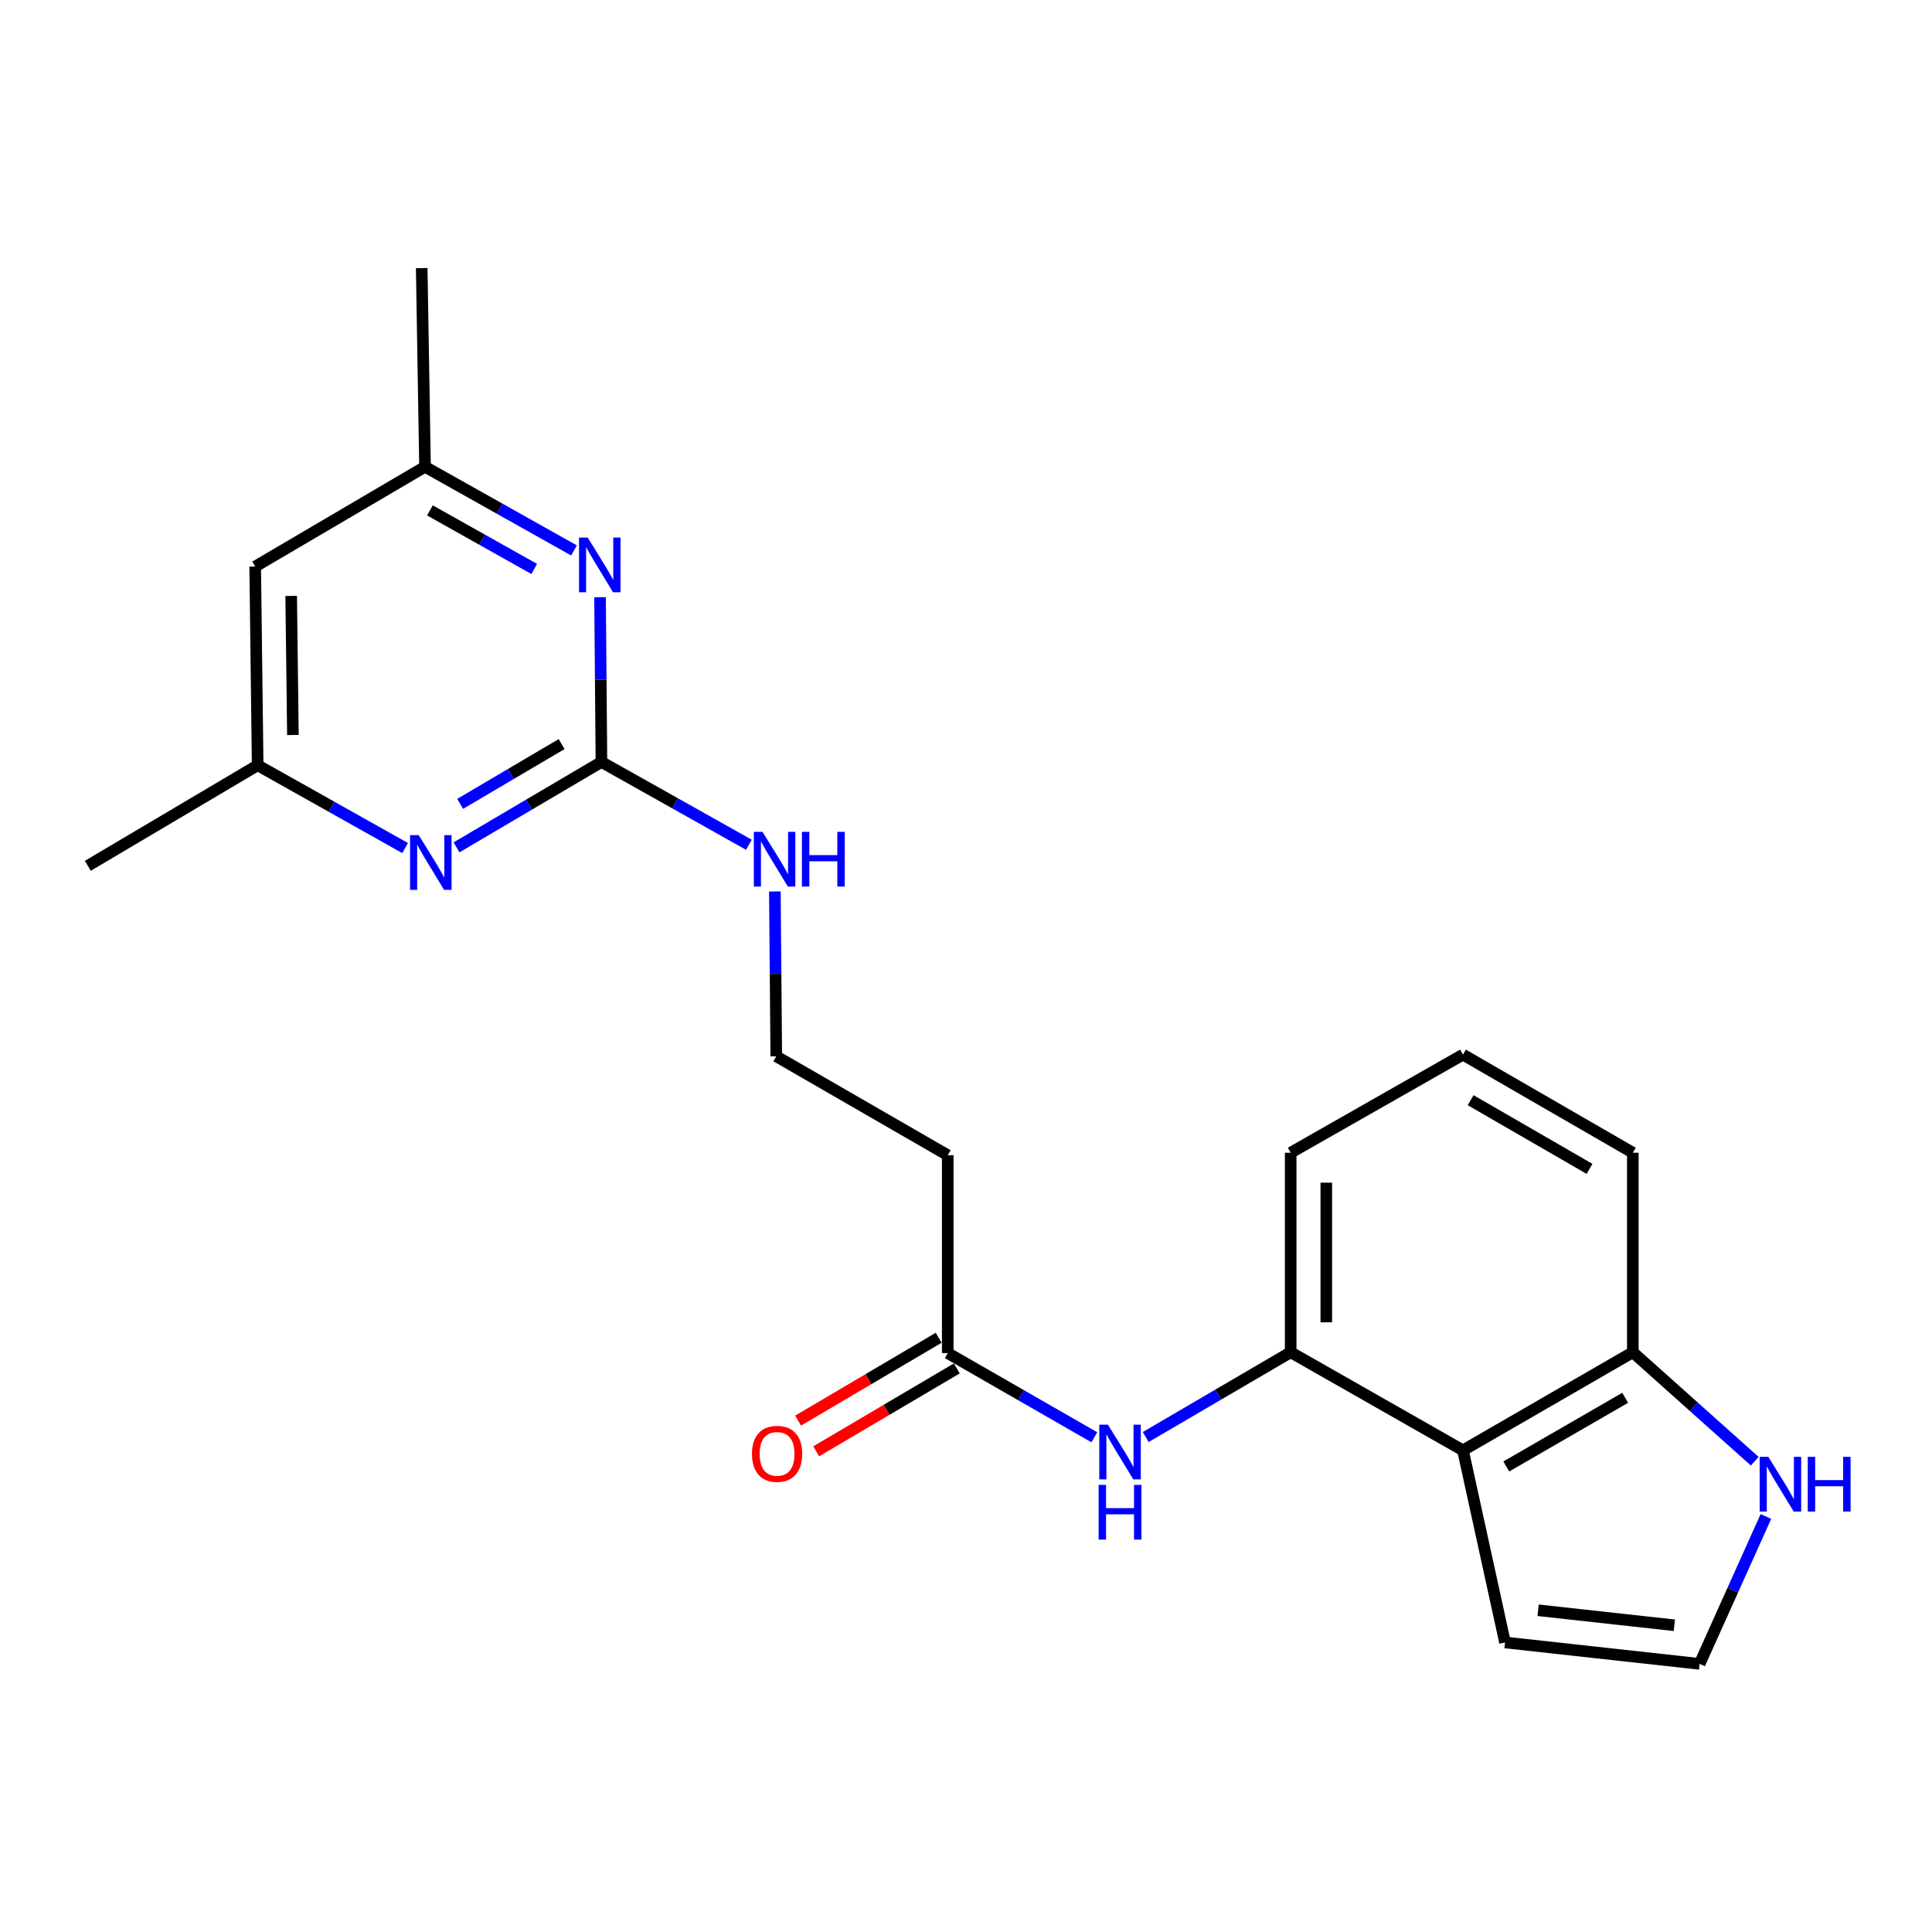 <?xml version='1.0' encoding='iso-8859-1'?>
<svg version='1.1' baseProfile='full'
              xmlns='http://www.w3.org/2000/svg'
                      xmlns:rdkit='http://www.rdkit.org/xml'
                      xmlns:xlink='http://www.w3.org/1999/xlink'
                  xml:space='preserve'
width='1000px' height='1000px' viewBox='0 0 1000 1000'>
<!-- END OF HEADER -->
<rect style='opacity:1.0;fill:#FFFFFF;stroke:none' width='1000' height='1000' x='0' y='0'> </rect>
<path class='bond-1' d='M 311.302,394.388 L 273.797,416.49' style='fill:none;fill-rule:evenodd;stroke:#000000;stroke-width:6px;stroke-linecap:butt;stroke-linejoin:miter;stroke-opacity:1' />
<path class='bond-1' d='M 273.797,416.49 L 236.293,438.592' style='fill:none;fill-rule:evenodd;stroke:#0000FF;stroke-width:6px;stroke-linecap:butt;stroke-linejoin:miter;stroke-opacity:1' />
<path class='bond-1' d='M 290.69,385.135 L 264.437,400.606' style='fill:none;fill-rule:evenodd;stroke:#000000;stroke-width:6px;stroke-linecap:butt;stroke-linejoin:miter;stroke-opacity:1' />
<path class='bond-1' d='M 264.437,400.606 L 238.184,416.077' style='fill:none;fill-rule:evenodd;stroke:#0000FF;stroke-width:6px;stroke-linecap:butt;stroke-linejoin:miter;stroke-opacity:1' />
<path class='bond-2' d='M 311.302,394.388 L 310.942,351.745' style='fill:none;fill-rule:evenodd;stroke:#000000;stroke-width:6px;stroke-linecap:butt;stroke-linejoin:miter;stroke-opacity:1' />
<path class='bond-2' d='M 310.942,351.745 L 310.582,309.102' style='fill:none;fill-rule:evenodd;stroke:#0000FF;stroke-width:6px;stroke-linecap:butt;stroke-linejoin:miter;stroke-opacity:1' />
<path class='bond-14' d='M 311.302,394.388 L 349.458,415.817' style='fill:none;fill-rule:evenodd;stroke:#000000;stroke-width:6px;stroke-linecap:butt;stroke-linejoin:miter;stroke-opacity:1' />
<path class='bond-14' d='M 349.458,415.817 L 387.615,437.246' style='fill:none;fill-rule:evenodd;stroke:#0000FF;stroke-width:6px;stroke-linecap:butt;stroke-linejoin:miter;stroke-opacity:1' />
<path class='bond-0' d='M 757.235,750.698 L 668.052,699.915' style='fill:none;fill-rule:evenodd;stroke:#000000;stroke-width:6px;stroke-linecap:butt;stroke-linejoin:miter;stroke-opacity:1' />
<path class='bond-7' d='M 757.235,750.698 L 845.147,699.915' style='fill:none;fill-rule:evenodd;stroke:#000000;stroke-width:6px;stroke-linecap:butt;stroke-linejoin:miter;stroke-opacity:1' />
<path class='bond-7' d='M 779.644,759.046 L 841.182,723.498' style='fill:none;fill-rule:evenodd;stroke:#000000;stroke-width:6px;stroke-linecap:butt;stroke-linejoin:miter;stroke-opacity:1' />
<path class='bond-9' d='M 757.235,750.698 L 779,850.134' style='fill:none;fill-rule:evenodd;stroke:#000000;stroke-width:6px;stroke-linecap:butt;stroke-linejoin:miter;stroke-opacity:1' />
<path class='bond-11' d='M 209.68,438.955 L 171.524,417.522' style='fill:none;fill-rule:evenodd;stroke:#0000FF;stroke-width:6px;stroke-linecap:butt;stroke-linejoin:miter;stroke-opacity:1' />
<path class='bond-11' d='M 171.524,417.522 L 133.367,396.089' style='fill:none;fill-rule:evenodd;stroke:#000000;stroke-width:6px;stroke-linecap:butt;stroke-linejoin:miter;stroke-opacity:1' />
<path class='bond-10' d='M 297.108,284.907 L 258.548,263.258' style='fill:none;fill-rule:evenodd;stroke:#0000FF;stroke-width:6px;stroke-linecap:butt;stroke-linejoin:miter;stroke-opacity:1' />
<path class='bond-10' d='M 258.548,263.258 L 219.989,241.609' style='fill:none;fill-rule:evenodd;stroke:#000000;stroke-width:6px;stroke-linecap:butt;stroke-linejoin:miter;stroke-opacity:1' />
<path class='bond-10' d='M 276.514,294.488 L 249.523,279.334' style='fill:none;fill-rule:evenodd;stroke:#0000FF;stroke-width:6px;stroke-linecap:butt;stroke-linejoin:miter;stroke-opacity:1' />
<path class='bond-10' d='M 249.523,279.334 L 222.531,264.18' style='fill:none;fill-rule:evenodd;stroke:#000000;stroke-width:6px;stroke-linecap:butt;stroke-linejoin:miter;stroke-opacity:1' />
<path class='bond-3' d='M 668.052,699.915 L 630.54,721.858' style='fill:none;fill-rule:evenodd;stroke:#000000;stroke-width:6px;stroke-linecap:butt;stroke-linejoin:miter;stroke-opacity:1' />
<path class='bond-3' d='M 630.54,721.858 L 593.028,743.801' style='fill:none;fill-rule:evenodd;stroke:#0000FF;stroke-width:6px;stroke-linecap:butt;stroke-linejoin:miter;stroke-opacity:1' />
<path class='bond-17' d='M 668.052,699.915 L 668.052,596.66' style='fill:none;fill-rule:evenodd;stroke:#000000;stroke-width:6px;stroke-linecap:butt;stroke-linejoin:miter;stroke-opacity:1' />
<path class='bond-17' d='M 686.489,684.427 L 686.489,612.148' style='fill:none;fill-rule:evenodd;stroke:#000000;stroke-width:6px;stroke-linecap:butt;stroke-linejoin:miter;stroke-opacity:1' />
<path class='bond-4' d='M 566.419,743.934 L 528.483,722.145' style='fill:none;fill-rule:evenodd;stroke:#0000FF;stroke-width:6px;stroke-linecap:butt;stroke-linejoin:miter;stroke-opacity:1' />
<path class='bond-4' d='M 528.483,722.145 L 490.548,700.356' style='fill:none;fill-rule:evenodd;stroke:#000000;stroke-width:6px;stroke-linecap:butt;stroke-linejoin:miter;stroke-opacity:1' />
<path class='bond-5' d='M 490.548,700.356 L 490.548,597.94' style='fill:none;fill-rule:evenodd;stroke:#000000;stroke-width:6px;stroke-linecap:butt;stroke-linejoin:miter;stroke-opacity:1' />
<path class='bond-15' d='M 485.866,692.415 L 449.482,713.864' style='fill:none;fill-rule:evenodd;stroke:#000000;stroke-width:6px;stroke-linecap:butt;stroke-linejoin:miter;stroke-opacity:1' />
<path class='bond-15' d='M 449.482,713.864 L 413.097,735.313' style='fill:none;fill-rule:evenodd;stroke:#FF0000;stroke-width:6px;stroke-linecap:butt;stroke-linejoin:miter;stroke-opacity:1' />
<path class='bond-15' d='M 495.229,708.297 L 458.845,729.746' style='fill:none;fill-rule:evenodd;stroke:#000000;stroke-width:6px;stroke-linecap:butt;stroke-linejoin:miter;stroke-opacity:1' />
<path class='bond-15' d='M 458.845,729.746 L 422.46,751.196' style='fill:none;fill-rule:evenodd;stroke:#FF0000;stroke-width:6px;stroke-linecap:butt;stroke-linejoin:miter;stroke-opacity:1' />
<path class='bond-6' d='M 908.245,756.322 L 876.696,728.119' style='fill:none;fill-rule:evenodd;stroke:#0000FF;stroke-width:6px;stroke-linecap:butt;stroke-linejoin:miter;stroke-opacity:1' />
<path class='bond-6' d='M 876.696,728.119 L 845.147,699.915' style='fill:none;fill-rule:evenodd;stroke:#000000;stroke-width:6px;stroke-linecap:butt;stroke-linejoin:miter;stroke-opacity:1' />
<path class='bond-24' d='M 914.032,784.923 L 896.874,823.075' style='fill:none;fill-rule:evenodd;stroke:#0000FF;stroke-width:6px;stroke-linecap:butt;stroke-linejoin:miter;stroke-opacity:1' />
<path class='bond-24' d='M 896.874,823.075 L 879.716,861.227' style='fill:none;fill-rule:evenodd;stroke:#000000;stroke-width:6px;stroke-linecap:butt;stroke-linejoin:miter;stroke-opacity:1' />
<path class='bond-23' d='M 845.147,699.915 L 845.147,596.66' style='fill:none;fill-rule:evenodd;stroke:#000000;stroke-width:6px;stroke-linecap:butt;stroke-linejoin:miter;stroke-opacity:1' />
<path class='bond-8' d='M 879.716,861.227 L 779,850.134' style='fill:none;fill-rule:evenodd;stroke:#000000;stroke-width:6px;stroke-linecap:butt;stroke-linejoin:miter;stroke-opacity:1' />
<path class='bond-8' d='M 866.627,841.237 L 796.126,833.472' style='fill:none;fill-rule:evenodd;stroke:#000000;stroke-width:6px;stroke-linecap:butt;stroke-linejoin:miter;stroke-opacity:1' />
<path class='bond-12' d='M 219.989,241.609 L 132.087,293.242' style='fill:none;fill-rule:evenodd;stroke:#000000;stroke-width:6px;stroke-linecap:butt;stroke-linejoin:miter;stroke-opacity:1' />
<path class='bond-20' d='M 219.989,241.609 L 218.278,138.773' style='fill:none;fill-rule:evenodd;stroke:#000000;stroke-width:6px;stroke-linecap:butt;stroke-linejoin:miter;stroke-opacity:1' />
<path class='bond-21' d='M 133.367,396.089 L 45.455,448.142' style='fill:none;fill-rule:evenodd;stroke:#000000;stroke-width:6px;stroke-linecap:butt;stroke-linejoin:miter;stroke-opacity:1' />
<path class='bond-22' d='M 133.367,396.089 L 132.087,293.242' style='fill:none;fill-rule:evenodd;stroke:#000000;stroke-width:6px;stroke-linecap:butt;stroke-linejoin:miter;stroke-opacity:1' />
<path class='bond-22' d='M 151.61,380.432 L 150.714,308.44' style='fill:none;fill-rule:evenodd;stroke:#000000;stroke-width:6px;stroke-linecap:butt;stroke-linejoin:miter;stroke-opacity:1' />
<path class='bond-13' d='M 490.548,597.94 L 401.795,546.737' style='fill:none;fill-rule:evenodd;stroke:#000000;stroke-width:6px;stroke-linecap:butt;stroke-linejoin:miter;stroke-opacity:1' />
<path class='bond-16' d='M 401.067,461.431 L 401.431,504.084' style='fill:none;fill-rule:evenodd;stroke:#0000FF;stroke-width:6px;stroke-linecap:butt;stroke-linejoin:miter;stroke-opacity:1' />
<path class='bond-16' d='M 401.431,504.084 L 401.795,546.737' style='fill:none;fill-rule:evenodd;stroke:#000000;stroke-width:6px;stroke-linecap:butt;stroke-linejoin:miter;stroke-opacity:1' />
<path class='bond-18' d='M 668.052,596.66 L 757.235,545.877' style='fill:none;fill-rule:evenodd;stroke:#000000;stroke-width:6px;stroke-linecap:butt;stroke-linejoin:miter;stroke-opacity:1' />
<path class='bond-19' d='M 757.235,545.877 L 845.147,596.66' style='fill:none;fill-rule:evenodd;stroke:#000000;stroke-width:6px;stroke-linecap:butt;stroke-linejoin:miter;stroke-opacity:1' />
<path class='bond-19' d='M 761.2,569.459 L 822.738,605.007' style='fill:none;fill-rule:evenodd;stroke:#000000;stroke-width:6px;stroke-linecap:butt;stroke-linejoin:miter;stroke-opacity:1' />
<path  class='atom-2' d='M 216.73 432.271
L 226.01 447.271
Q 226.93 448.751, 228.41 451.431
Q 229.89 454.111, 229.97 454.271
L 229.97 432.271
L 233.73 432.271
L 233.73 460.591
L 229.85 460.591
L 219.89 444.191
Q 218.73 442.271, 217.49 440.071
Q 216.29 437.871, 215.93 437.191
L 215.93 460.591
L 212.25 460.591
L 212.25 432.271
L 216.73 432.271
' fill='#0000FF'/>
<path  class='atom-3' d='M 304.181 278.232
L 313.461 293.232
Q 314.381 294.712, 315.861 297.392
Q 317.341 300.072, 317.421 300.232
L 317.421 278.232
L 321.181 278.232
L 321.181 306.552
L 317.301 306.552
L 307.341 290.152
Q 306.181 288.232, 304.941 286.032
Q 303.741 283.832, 303.381 283.152
L 303.381 306.552
L 299.701 306.552
L 299.701 278.232
L 304.181 278.232
' fill='#0000FF'/>
<path  class='atom-5' d='M 573.47 737.419
L 582.75 752.419
Q 583.67 753.899, 585.15 756.579
Q 586.63 759.259, 586.71 759.419
L 586.71 737.419
L 590.47 737.419
L 590.47 765.739
L 586.59 765.739
L 576.63 749.339
Q 575.47 747.419, 574.23 745.219
Q 573.03 743.019, 572.67 742.339
L 572.67 765.739
L 568.99 765.739
L 568.99 737.419
L 573.47 737.419
' fill='#0000FF'/>
<path  class='atom-5' d='M 568.65 768.571
L 572.49 768.571
L 572.49 780.611
L 586.97 780.611
L 586.97 768.571
L 590.81 768.571
L 590.81 796.891
L 586.97 796.891
L 586.97 783.811
L 572.49 783.811
L 572.49 796.891
L 568.65 796.891
L 568.65 768.571
' fill='#0000FF'/>
<path  class='atom-7' d='M 915.287 754.053
L 924.567 769.053
Q 925.487 770.533, 926.967 773.213
Q 928.447 775.893, 928.527 776.053
L 928.527 754.053
L 932.287 754.053
L 932.287 782.373
L 928.407 782.373
L 918.447 765.973
Q 917.287 764.053, 916.047 761.853
Q 914.847 759.653, 914.487 758.973
L 914.487 782.373
L 910.807 782.373
L 910.807 754.053
L 915.287 754.053
' fill='#0000FF'/>
<path  class='atom-7' d='M 935.687 754.053
L 939.527 754.053
L 939.527 766.093
L 954.007 766.093
L 954.007 754.053
L 957.847 754.053
L 957.847 782.373
L 954.007 782.373
L 954.007 769.293
L 939.527 769.293
L 939.527 782.373
L 935.687 782.373
L 935.687 754.053
' fill='#0000FF'/>
<path  class='atom-15' d='M 394.665 430.561
L 403.945 445.561
Q 404.865 447.041, 406.345 449.721
Q 407.825 452.401, 407.905 452.561
L 407.905 430.561
L 411.665 430.561
L 411.665 458.881
L 407.785 458.881
L 397.825 442.481
Q 396.665 440.561, 395.425 438.361
Q 394.225 436.161, 393.865 435.481
L 393.865 458.881
L 390.185 458.881
L 390.185 430.561
L 394.665 430.561
' fill='#0000FF'/>
<path  class='atom-15' d='M 415.065 430.561
L 418.905 430.561
L 418.905 442.601
L 433.385 442.601
L 433.385 430.561
L 437.225 430.561
L 437.225 458.881
L 433.385 458.881
L 433.385 445.801
L 418.905 445.801
L 418.905 458.881
L 415.065 458.881
L 415.065 430.561
' fill='#0000FF'/>
<path  class='atom-16' d='M 389.215 752.509
Q 389.215 745.709, 392.575 741.909
Q 395.935 738.109, 402.215 738.109
Q 408.495 738.109, 411.855 741.909
Q 415.215 745.709, 415.215 752.509
Q 415.215 759.389, 411.815 763.309
Q 408.415 767.189, 402.215 767.189
Q 395.975 767.189, 392.575 763.309
Q 389.215 759.429, 389.215 752.509
M 402.215 763.989
Q 406.535 763.989, 408.855 761.109
Q 411.215 758.189, 411.215 752.509
Q 411.215 746.949, 408.855 744.149
Q 406.535 741.309, 402.215 741.309
Q 397.895 741.309, 395.535 744.109
Q 393.215 746.909, 393.215 752.509
Q 393.215 758.229, 395.535 761.109
Q 397.895 763.989, 402.215 763.989
' fill='#FF0000'/>
</svg>
